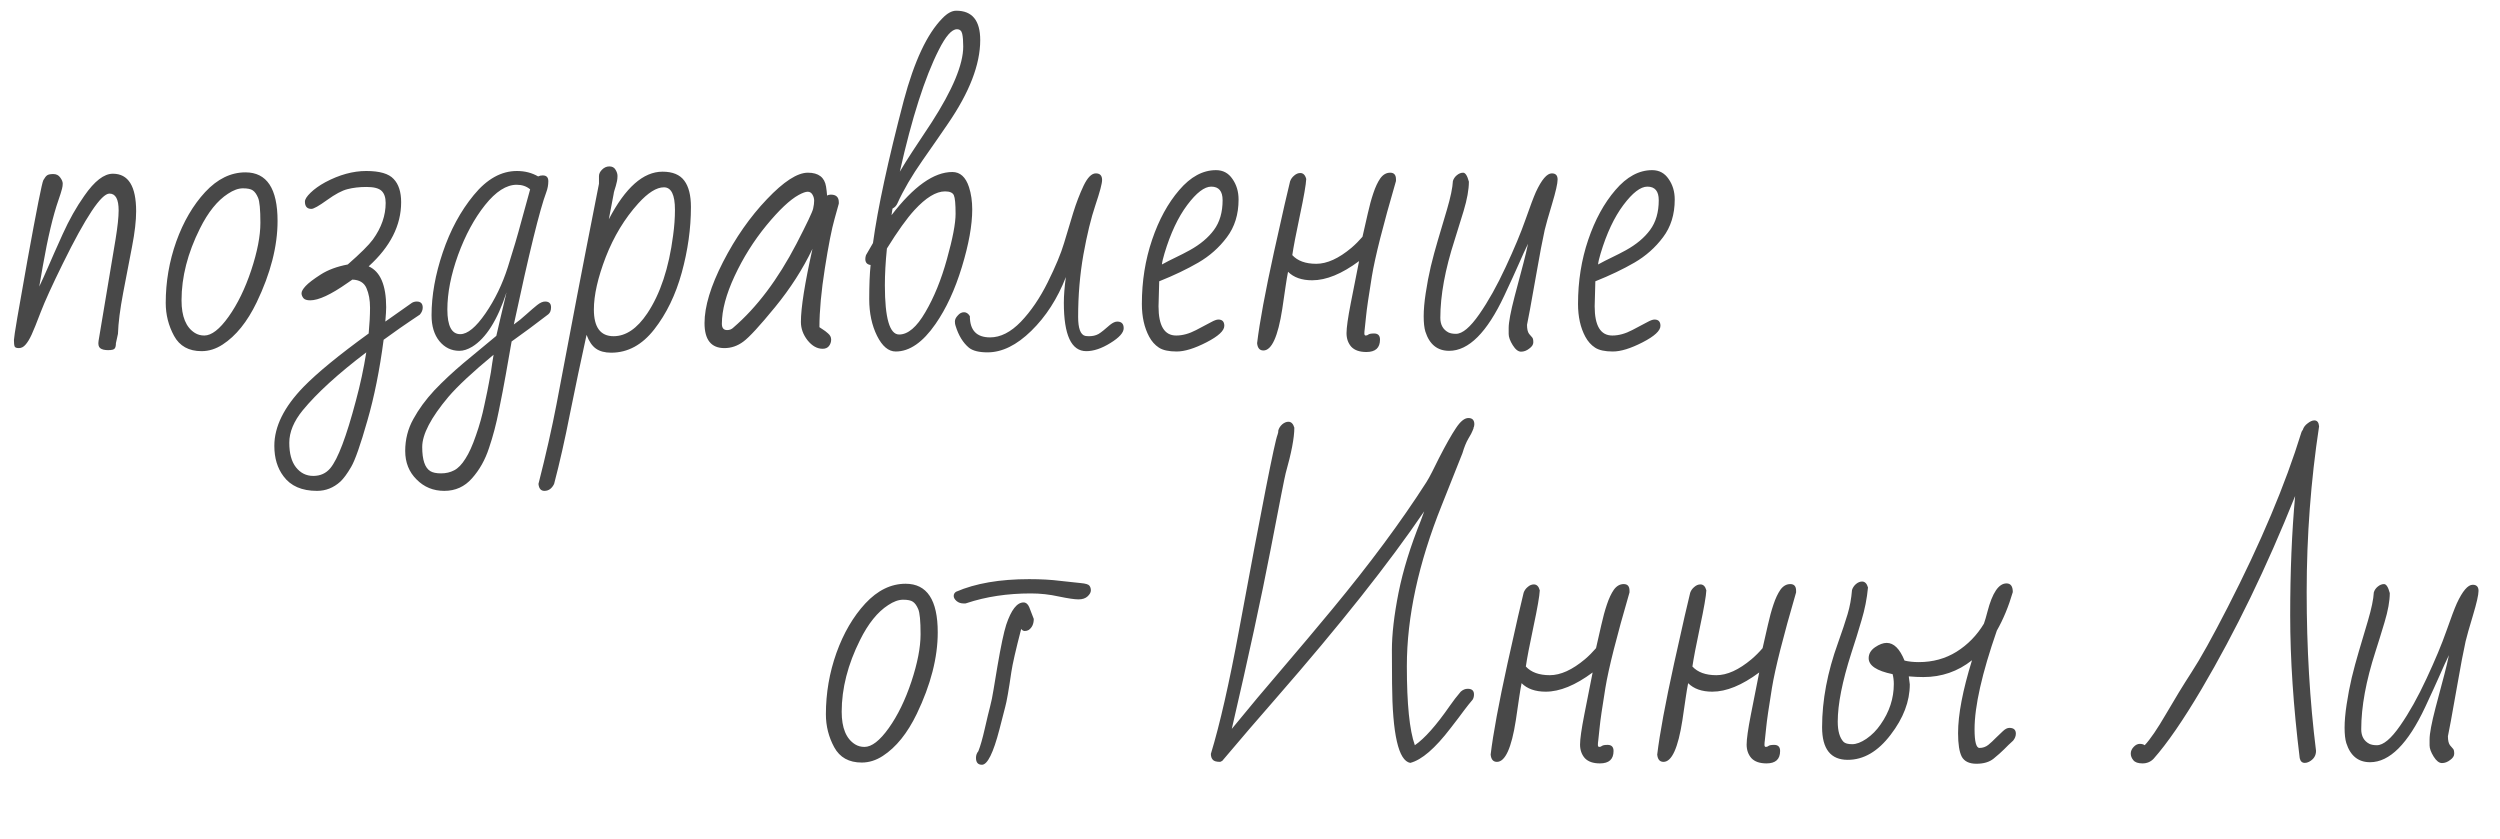 <?xml version="1.0" encoding="UTF-8"?> <svg xmlns="http://www.w3.org/2000/svg" width="158" height="53" viewBox="0 0 158 53" fill="none"> <path d="M7.498 13.299C7.498 12.59 7.305 12.235 6.918 12.235C6.402 12.235 5.418 13.714 3.964 16.672C3.305 18.011 2.843 19.024 2.578 19.712C2.32 20.392 2.127 20.872 1.998 21.151C1.869 21.431 1.74 21.642 1.611 21.785C1.49 21.928 1.35 22 1.192 22C1.042 22 0.952 21.964 0.924 21.893C0.895 21.814 0.881 21.678 0.881 21.484C0.881 21.284 1.167 19.594 1.74 16.414C2.32 13.227 2.653 11.551 2.739 11.387C2.832 11.222 2.915 11.118 2.986 11.075C3.058 11.025 3.187 11 3.373 11C3.559 11 3.702 11.072 3.803 11.215C3.91 11.358 3.964 11.487 3.964 11.602C3.964 11.709 3.95 11.816 3.921 11.924C3.871 12.117 3.796 12.357 3.695 12.644C3.352 13.625 3.022 15.014 2.707 16.811L2.481 18.111C2.646 17.768 2.832 17.356 3.04 16.876C3.248 16.389 3.556 15.694 3.964 14.792C4.372 13.89 4.827 13.084 5.328 12.375C5.973 11.444 6.574 10.979 7.133 10.979C8.114 10.979 8.604 11.77 8.604 13.352C8.604 13.947 8.519 14.688 8.347 15.576C8.182 16.464 7.996 17.435 7.788 18.487C7.588 19.54 7.477 20.41 7.455 21.098L7.326 21.689C7.326 21.846 7.301 21.957 7.251 22.021C7.208 22.093 7.068 22.129 6.832 22.129C6.603 22.129 6.435 22.086 6.327 22C6.227 21.914 6.195 21.76 6.23 21.538L7.305 15.114C7.434 14.319 7.498 13.714 7.498 13.299ZM15.512 10.893C16.865 10.893 17.542 11.917 17.542 13.965C17.542 15.562 17.102 17.277 16.221 19.11C15.626 20.342 14.91 21.23 14.072 21.774C13.643 22.054 13.199 22.193 12.74 22.193C11.931 22.193 11.351 21.871 11 21.227C10.649 20.582 10.474 19.887 10.474 19.143C10.474 17.811 10.696 16.518 11.14 15.265C11.591 14.011 12.2 12.969 12.966 12.139C13.739 11.308 14.588 10.893 15.512 10.893ZM12.633 14.448C11.859 15.995 11.473 17.506 11.473 18.981C11.473 20.006 11.755 20.693 12.321 21.044C12.493 21.151 12.69 21.205 12.912 21.205C13.37 21.205 13.883 20.808 14.448 20.013C15.014 19.218 15.49 18.24 15.877 17.08C16.264 15.913 16.457 14.914 16.457 14.083C16.457 13.245 16.407 12.715 16.307 12.493C16.213 12.271 16.102 12.117 15.974 12.031C15.852 11.945 15.644 11.902 15.351 11.902C15.064 11.902 14.749 12.017 14.405 12.246C13.739 12.676 13.148 13.41 12.633 14.448ZM19.68 13.202C19.408 13.202 19.271 13.048 19.271 12.74C19.271 12.597 19.39 12.411 19.626 12.182C19.869 11.945 20.181 11.723 20.561 11.516C21.449 11.043 22.311 10.807 23.149 10.807C23.994 10.807 24.571 10.975 24.879 11.312C25.194 11.641 25.352 12.132 25.352 12.783C25.352 14.244 24.668 15.594 23.3 16.833C24.037 17.162 24.406 18.025 24.406 19.422C24.406 19.608 24.388 19.909 24.352 20.324L26.028 19.143C26.121 19.085 26.225 19.057 26.34 19.057C26.59 19.057 26.716 19.186 26.716 19.443C26.716 19.594 26.655 19.741 26.533 19.884C26.476 19.927 26.279 20.059 25.942 20.281C25.613 20.496 25.047 20.894 24.245 21.474C23.994 23.386 23.651 25.094 23.214 26.598C22.784 28.109 22.444 29.079 22.193 29.509C21.943 29.939 21.713 30.25 21.506 30.443C21.076 30.83 20.586 31.023 20.034 31.023C19.075 31.023 18.369 30.715 17.918 30.1C17.531 29.591 17.338 28.95 17.338 28.177C17.338 26.959 17.954 25.717 19.186 24.449C20.052 23.561 21.424 22.437 23.3 21.076C23.357 20.467 23.386 19.923 23.386 19.443C23.386 18.963 23.311 18.552 23.16 18.208C23.01 17.864 22.713 17.685 22.269 17.671L21.957 17.886C20.919 18.616 20.134 18.981 19.605 18.981C19.397 18.981 19.254 18.935 19.175 18.842C19.096 18.741 19.057 18.638 19.057 18.53C19.057 18.416 19.143 18.265 19.314 18.079C19.494 17.886 19.812 17.642 20.27 17.349C20.729 17.055 21.298 16.844 21.979 16.715C22.781 16.013 23.311 15.487 23.568 15.136C24.105 14.391 24.374 13.621 24.374 12.826C24.374 12.482 24.288 12.228 24.116 12.063C23.944 11.899 23.629 11.816 23.171 11.816C22.713 11.816 22.308 11.863 21.957 11.956C21.613 12.042 21.184 12.271 20.668 12.644C20.152 13.016 19.823 13.202 19.68 13.202ZM22.494 25.319C22.766 24.317 22.985 23.3 23.149 22.269C21.373 23.615 20.034 24.836 19.132 25.932C18.566 26.626 18.283 27.31 18.283 27.983C18.283 28.657 18.423 29.172 18.702 29.53C18.989 29.895 19.354 30.078 19.798 30.078C20.242 30.078 20.6 29.917 20.872 29.595C21.352 29.022 21.893 27.597 22.494 25.319ZM34.45 19.057C34.701 19.057 34.826 19.178 34.826 19.422C34.826 19.622 34.769 19.769 34.654 19.862C33.845 20.485 33.072 21.058 32.334 21.581C32.212 22.269 32.09 22.96 31.969 23.654C31.847 24.349 31.7 25.115 31.528 25.953C31.364 26.791 31.156 27.579 30.905 28.316C30.662 29.061 30.304 29.699 29.831 30.229C29.366 30.759 28.782 31.023 28.08 31.023C27.385 31.023 26.802 30.784 26.329 30.304C25.849 29.831 25.609 29.23 25.609 28.499C25.609 27.769 25.781 27.095 26.125 26.48C26.462 25.864 26.902 25.262 27.446 24.675C27.998 24.095 28.614 23.518 29.294 22.945C29.981 22.38 30.672 21.807 31.367 21.227C31.439 20.904 31.528 20.518 31.636 20.066C31.743 19.615 31.869 19.085 32.012 18.477C31.439 20.231 30.715 21.377 29.842 21.914C29.555 22.086 29.287 22.172 29.036 22.172C28.528 22.172 28.105 21.968 27.769 21.56C27.439 21.151 27.274 20.607 27.274 19.927C27.274 18.674 27.511 17.349 27.983 15.952C28.456 14.549 29.108 13.342 29.939 12.332C30.769 11.315 31.679 10.807 32.667 10.807C33.168 10.807 33.616 10.921 34.01 11.15C34.096 11.107 34.192 11.086 34.3 11.086C34.536 11.086 34.654 11.208 34.654 11.451C34.654 11.688 34.611 11.92 34.525 12.149C34.117 13.231 33.433 16.017 32.474 20.507C32.739 20.321 33.004 20.106 33.269 19.862C33.541 19.619 33.766 19.425 33.945 19.282C34.132 19.132 34.3 19.057 34.45 19.057ZM28.95 16.113C28.499 17.366 28.273 18.516 28.273 19.561C28.273 20.6 28.546 21.119 29.09 21.119C29.548 21.119 30.078 20.682 30.68 19.809C31.281 18.935 31.754 17.957 32.098 16.876C32.441 15.795 32.724 14.835 32.946 13.997C33.175 13.152 33.362 12.475 33.505 11.967C33.276 11.773 32.993 11.677 32.656 11.677C32.005 11.677 31.338 12.103 30.658 12.955C29.978 13.807 29.409 14.86 28.95 16.113ZM31.195 22.419C29.863 23.522 28.911 24.41 28.338 25.083C27.235 26.394 26.684 27.45 26.684 28.252C26.684 29.061 26.855 29.57 27.199 29.777C27.35 29.87 27.575 29.917 27.876 29.917C28.184 29.917 28.46 29.852 28.703 29.724C28.954 29.595 29.19 29.351 29.412 28.993C29.641 28.642 29.863 28.152 30.078 27.521C30.3 26.898 30.479 26.254 30.615 25.588C30.759 24.929 30.852 24.474 30.895 24.224C30.945 23.973 30.988 23.744 31.023 23.536C31.059 23.328 31.088 23.131 31.109 22.945C31.138 22.766 31.167 22.591 31.195 22.419ZM38.478 13.857C39.524 11.852 40.656 10.85 41.873 10.85C42.51 10.85 42.969 11.039 43.248 11.419C43.527 11.791 43.667 12.346 43.667 13.084C43.667 14.438 43.474 15.82 43.087 17.23C42.7 18.634 42.12 19.83 41.347 20.818C40.58 21.799 39.675 22.29 38.629 22.29C38.228 22.29 37.906 22.204 37.662 22.032C37.419 21.86 37.222 21.57 37.071 21.162C36.706 22.824 36.359 24.474 36.029 26.114C35.707 27.761 35.37 29.251 35.02 30.583C34.876 30.877 34.672 31.023 34.407 31.023C34.185 31.023 34.06 30.877 34.031 30.583C34.504 28.728 34.883 27.052 35.17 25.556C35.456 24.059 35.675 22.91 35.825 22.107C35.983 21.305 36.201 20.156 36.48 18.659C36.767 17.155 37.225 14.806 37.855 11.612V11.129C37.855 10.986 37.92 10.85 38.049 10.721C38.185 10.585 38.339 10.517 38.511 10.517C38.69 10.517 38.819 10.585 38.898 10.721C38.983 10.857 39.026 10.989 39.026 11.118C39.026 11.24 39.016 11.351 38.994 11.451C38.973 11.551 38.948 11.652 38.919 11.752C38.89 11.845 38.862 11.938 38.833 12.031C38.804 12.124 38.786 12.207 38.779 12.278L38.478 13.857ZM37.533 19.561C37.533 20.686 37.949 21.248 38.779 21.248C39.553 21.248 40.262 20.768 40.906 19.809C41.73 18.577 42.274 16.937 42.539 14.889C42.618 14.323 42.657 13.779 42.657 13.256C42.657 12.31 42.425 11.838 41.959 11.838C41.493 11.838 40.953 12.178 40.337 12.858C39.477 13.811 38.794 14.939 38.285 16.242C37.784 17.546 37.533 18.652 37.533 19.561ZM45.783 22C44.945 22 44.526 21.474 44.526 20.421C44.526 19.368 44.917 18.079 45.697 16.554C46.485 15.021 47.409 13.7 48.469 12.59C49.529 11.473 50.392 10.914 51.058 10.914C51.731 10.914 52.114 11.208 52.207 11.795C52.236 11.974 52.257 12.164 52.272 12.364C52.336 12.321 52.415 12.3 52.508 12.3C52.844 12.3 53.013 12.461 53.013 12.783V12.869C53.013 12.891 52.923 13.213 52.744 13.836C52.565 14.459 52.361 15.497 52.132 16.951C51.903 18.405 51.788 19.648 51.788 20.679C51.852 20.722 51.928 20.772 52.014 20.829C52.1 20.879 52.207 20.962 52.336 21.076C52.465 21.184 52.529 21.312 52.529 21.463C52.529 21.613 52.483 21.749 52.39 21.871C52.297 21.986 52.164 22.043 51.992 22.043C51.641 22.043 51.323 21.864 51.036 21.506C50.757 21.148 50.617 20.761 50.617 20.346C50.617 19.451 50.861 17.911 51.348 15.727C50.739 17.001 49.951 18.23 48.984 19.411C48.018 20.593 47.348 21.32 46.976 21.592C46.61 21.864 46.213 22 45.783 22ZM45.622 20.464C45.622 20.729 45.733 20.861 45.955 20.861C46.113 20.861 46.245 20.808 46.352 20.7C47.835 19.425 49.163 17.66 50.338 15.404C51.004 14.115 51.355 13.374 51.391 13.181C51.434 12.987 51.455 12.823 51.455 12.687C51.455 12.55 51.419 12.421 51.348 12.3C51.276 12.178 51.176 12.117 51.047 12.117C50.918 12.117 50.728 12.185 50.477 12.321C49.926 12.622 49.246 13.263 48.437 14.244C47.634 15.225 46.965 16.292 46.428 17.445C45.891 18.598 45.622 19.605 45.622 20.464ZM60.435 0.677C61.445 0.677 61.95 1.296 61.95 2.535C61.95 4.075 61.27 5.837 59.909 7.82C59.53 8.379 58.996 9.149 58.309 10.13C57.628 11.104 57.098 12.01 56.719 12.848C56.654 12.998 56.55 13.109 56.407 13.181L56.343 13.6C57.739 11.781 59.021 10.871 60.188 10.871C60.683 10.871 61.033 11.19 61.241 11.827C61.377 12.25 61.445 12.719 61.445 13.234C61.445 14.23 61.227 15.444 60.79 16.876C60.353 18.308 59.798 19.508 59.125 20.475C58.323 21.635 57.485 22.215 56.611 22.215C56.153 22.215 55.759 21.885 55.43 21.227C55.1 20.561 54.935 19.787 54.935 18.906C54.935 18.018 54.964 17.299 55.022 16.747C54.8 16.718 54.688 16.593 54.688 16.371C54.688 16.292 54.703 16.21 54.731 16.124L55.172 15.361C55.473 13.156 56.121 10.155 57.116 6.359C57.782 3.867 58.595 2.134 59.555 1.16C59.863 0.838 60.156 0.677 60.435 0.677ZM55.924 18.036C55.924 20.106 56.225 21.141 56.826 21.141C57.385 21.141 57.936 20.672 58.48 19.733C59.032 18.795 59.487 17.678 59.845 16.382C60.21 15.079 60.393 14.122 60.393 13.514C60.393 12.898 60.357 12.508 60.285 12.343C60.214 12.178 60.027 12.096 59.727 12.096C59.161 12.096 58.516 12.49 57.793 13.277C57.313 13.8 56.733 14.609 56.053 15.705C55.967 16.543 55.924 17.32 55.924 18.036ZM59.329 3.158C58.448 4.898 57.628 7.462 56.869 10.85C57.105 10.449 57.367 10.03 57.653 9.593C57.947 9.156 58.352 8.544 58.867 7.756C60.206 5.679 60.876 4.075 60.876 2.943C60.876 2.592 60.855 2.324 60.812 2.138C60.769 1.944 60.658 1.848 60.478 1.848C60.149 1.848 59.766 2.285 59.329 3.158ZM61.295 19.98C61.295 20.876 61.721 21.323 62.573 21.323C63.232 21.323 63.88 20.994 64.518 20.335C65.155 19.669 65.721 18.838 66.215 17.843C66.709 16.847 67.053 16.024 67.246 15.372C67.439 14.713 67.633 14.072 67.826 13.449C68.019 12.826 68.238 12.257 68.481 11.741C68.732 11.218 68.99 10.957 69.255 10.957C69.52 10.957 69.652 11.097 69.652 11.376C69.652 11.598 69.513 12.124 69.233 12.955C68.954 13.779 68.7 14.824 68.471 16.092C68.249 17.352 68.138 18.663 68.138 20.023C68.138 20.747 68.284 21.148 68.578 21.227C68.65 21.241 68.736 21.248 68.836 21.248C68.943 21.248 69.044 21.237 69.137 21.216C69.237 21.194 69.334 21.159 69.427 21.108C69.52 21.051 69.624 20.976 69.738 20.883C69.853 20.783 69.993 20.664 70.157 20.528C70.329 20.392 70.48 20.324 70.608 20.324C70.88 20.324 71.017 20.464 71.017 20.743C71.017 21.023 70.737 21.334 70.179 21.678C69.627 22.021 69.119 22.193 68.653 22.193C67.708 22.193 67.235 21.176 67.235 19.143C67.235 18.67 67.278 18.126 67.364 17.51C66.834 18.87 66.104 20.006 65.173 20.915C64.249 21.817 63.329 22.269 62.412 22.269C61.875 22.269 61.485 22.172 61.241 21.979C60.862 21.663 60.579 21.201 60.393 20.593C60.364 20.521 60.35 20.428 60.35 20.314C60.35 20.192 60.41 20.066 60.532 19.938C60.647 19.801 60.779 19.733 60.93 19.733C61.073 19.733 61.195 19.816 61.295 19.98ZM77 20.195C77.251 20.195 77.376 20.328 77.376 20.593C77.376 20.901 77 21.248 76.248 21.635C75.496 22.021 74.87 22.215 74.368 22.215C73.867 22.215 73.491 22.133 73.24 21.968C72.99 21.803 72.785 21.574 72.628 21.28C72.32 20.707 72.166 20.016 72.166 19.207C72.166 17.775 72.381 16.425 72.811 15.157C73.24 13.89 73.813 12.841 74.529 12.01C75.245 11.172 76.019 10.753 76.85 10.753C77.294 10.753 77.641 10.939 77.892 11.312C78.149 11.677 78.278 12.11 78.278 12.611C78.278 13.55 78.031 14.344 77.537 14.996C77.05 15.648 76.449 16.181 75.732 16.597C75.016 17.012 74.193 17.406 73.262 17.778L73.219 19.357C73.219 20.589 73.591 21.205 74.336 21.205C74.737 21.205 75.156 21.09 75.593 20.861C76.037 20.625 76.356 20.457 76.549 20.356C76.742 20.249 76.893 20.195 77 20.195ZM77.269 12.654C77.269 12.081 77.029 11.795 76.549 11.795C76.119 11.795 75.614 12.182 75.034 12.955C74.454 13.729 73.974 14.749 73.595 16.017C73.502 16.325 73.448 16.557 73.434 16.715C73.72 16.557 74.014 16.407 74.314 16.264C74.615 16.12 74.909 15.97 75.195 15.812C75.854 15.447 76.363 15.021 76.721 14.534C77.086 14.04 77.269 13.413 77.269 12.654ZM87.216 21.463C87.216 21.986 86.929 22.247 86.356 22.247C85.927 22.247 85.608 22.136 85.4 21.914C85.2 21.685 85.1 21.398 85.1 21.055C85.1 20.711 85.189 20.081 85.368 19.164C85.554 18.24 85.73 17.352 85.894 16.5C84.806 17.309 83.818 17.714 82.93 17.714C82.271 17.714 81.762 17.535 81.404 17.177C81.354 17.427 81.304 17.725 81.254 18.068C81.204 18.412 81.132 18.899 81.039 19.529C80.767 21.277 80.37 22.15 79.847 22.15C79.61 22.15 79.478 21.996 79.449 21.689C79.607 20.371 79.961 18.455 80.513 15.941C81.071 13.421 81.412 11.927 81.533 11.462C81.583 11.319 81.669 11.197 81.791 11.097C81.913 10.989 82.042 10.935 82.178 10.935C82.364 10.935 82.489 11.061 82.554 11.312C82.539 11.655 82.407 12.418 82.156 13.6C81.906 14.781 81.745 15.623 81.673 16.124C82.009 16.489 82.514 16.672 83.188 16.672C83.868 16.672 84.609 16.335 85.411 15.662C85.662 15.447 85.894 15.214 86.109 14.964C86.224 14.47 86.335 13.983 86.442 13.503C86.55 13.016 86.668 12.583 86.797 12.203C86.926 11.816 87.073 11.505 87.237 11.269C87.409 11.032 87.617 10.914 87.86 10.914C88.104 10.914 88.226 11.054 88.226 11.333V11.44C87.409 14.241 86.901 16.253 86.7 17.477C86.5 18.702 86.378 19.54 86.335 19.991C86.292 20.442 86.263 20.715 86.249 20.808C86.235 20.894 86.228 20.983 86.228 21.076C86.228 21.162 86.256 21.205 86.314 21.205C86.378 21.205 86.435 21.184 86.485 21.141C86.543 21.098 86.661 21.076 86.84 21.076C87.091 21.076 87.216 21.205 87.216 21.463ZM98.076 10.957C98.32 10.957 98.441 11.086 98.441 11.344C98.441 11.594 98.323 12.114 98.087 12.901C97.851 13.682 97.697 14.226 97.625 14.534C97.561 14.835 97.482 15.222 97.389 15.694C97.303 16.16 97.217 16.636 97.131 17.123C97.045 17.61 96.952 18.129 96.852 18.681C96.758 19.232 96.644 19.848 96.508 20.528C96.508 20.793 96.551 20.983 96.637 21.098C96.73 21.205 96.798 21.284 96.841 21.334C96.884 21.384 96.905 21.484 96.905 21.635C96.905 21.778 96.819 21.91 96.647 22.032C96.483 22.161 96.311 22.226 96.132 22.226C95.953 22.226 95.777 22.09 95.606 21.817C95.434 21.538 95.348 21.302 95.348 21.108V20.732C95.348 20.367 95.473 19.701 95.724 18.734C95.981 17.76 96.168 17.059 96.282 16.629C96.397 16.192 96.493 15.784 96.572 15.404C96.393 15.77 96.2 16.192 95.992 16.672C95.784 17.145 95.477 17.818 95.068 18.691C93.98 21.012 92.82 22.172 91.588 22.172C90.843 22.172 90.342 21.767 90.084 20.958C90.012 20.722 89.977 20.399 89.977 19.991C89.977 19.576 90.019 19.085 90.106 18.52C90.191 17.947 90.299 17.384 90.428 16.833C90.564 16.274 90.711 15.73 90.868 15.2C91.026 14.67 91.219 14.019 91.448 13.245C91.677 12.464 91.803 11.863 91.824 11.44C91.867 11.297 91.95 11.175 92.071 11.075C92.2 10.968 92.333 10.914 92.469 10.914C92.612 10.914 92.734 11.104 92.834 11.483C92.834 11.977 92.723 12.593 92.501 13.331C92.279 14.069 92.089 14.681 91.932 15.168C91.33 17.03 91.029 18.67 91.029 20.088C91.029 20.525 91.201 20.833 91.545 21.012C91.667 21.069 91.824 21.098 92.018 21.098C92.426 21.098 92.916 20.686 93.489 19.862C94.062 19.039 94.617 18.047 95.154 16.887C95.699 15.719 96.118 14.717 96.411 13.879C96.705 13.041 96.923 12.461 97.066 12.139C97.432 11.351 97.768 10.957 98.076 10.957ZM104.564 20.195C104.815 20.195 104.94 20.328 104.94 20.593C104.94 20.901 104.564 21.248 103.812 21.635C103.061 22.021 102.434 22.215 101.933 22.215C101.431 22.215 101.055 22.133 100.805 21.968C100.554 21.803 100.35 21.574 100.192 21.28C99.884 20.707 99.731 20.016 99.731 19.207C99.731 17.775 99.945 16.425 100.375 15.157C100.805 13.89 101.378 12.841 102.094 12.01C102.81 11.172 103.583 10.753 104.414 10.753C104.858 10.753 105.205 10.939 105.456 11.312C105.714 11.677 105.843 12.11 105.843 12.611C105.843 13.55 105.596 14.344 105.102 14.996C104.615 15.648 104.013 16.181 103.297 16.597C102.581 17.012 101.757 17.406 100.826 17.778L100.783 19.357C100.783 20.589 101.156 21.205 101.9 21.205C102.301 21.205 102.72 21.09 103.157 20.861C103.601 20.625 103.92 20.457 104.113 20.356C104.307 20.249 104.457 20.195 104.564 20.195ZM104.833 12.654C104.833 12.081 104.593 11.795 104.113 11.795C103.684 11.795 103.179 12.182 102.599 12.955C102.019 13.729 101.539 14.749 101.159 16.017C101.066 16.325 101.012 16.557 100.998 16.715C101.285 16.557 101.578 16.407 101.879 16.264C102.18 16.12 102.473 15.97 102.76 15.812C103.419 15.447 103.927 15.021 104.285 14.534C104.65 14.04 104.833 13.413 104.833 12.654Z" fill="#484848"></path> <path d="M57.234 36.893C58.588 36.893 59.265 37.917 59.265 39.965C59.265 41.562 58.824 43.277 57.943 45.11C57.349 46.342 56.633 47.23 55.795 47.774C55.365 48.054 54.921 48.193 54.463 48.193C53.654 48.193 53.074 47.871 52.723 47.227C52.372 46.582 52.196 45.887 52.196 45.143C52.196 43.81 52.418 42.518 52.862 41.265C53.313 40.011 53.922 38.969 54.688 38.139C55.462 37.308 56.31 36.893 57.234 36.893ZM54.355 40.448C53.582 41.995 53.195 43.506 53.195 44.981C53.195 46.005 53.478 46.693 54.044 47.044C54.216 47.151 54.413 47.205 54.635 47.205C55.093 47.205 55.605 46.808 56.171 46.013C56.737 45.218 57.213 44.24 57.6 43.08C57.986 41.913 58.18 40.914 58.18 40.083C58.18 39.245 58.13 38.715 58.029 38.493C57.936 38.271 57.825 38.117 57.696 38.031C57.575 37.945 57.367 37.902 57.073 37.902C56.787 37.902 56.472 38.017 56.128 38.246C55.462 38.676 54.871 39.41 54.355 40.448ZM62.058 48.333C61.807 48.333 61.682 48.186 61.682 47.893C61.682 47.735 61.732 47.595 61.832 47.474C61.961 47.151 62.097 46.675 62.24 46.045C62.383 45.415 62.495 44.953 62.573 44.659C62.652 44.366 62.727 43.993 62.799 43.542L63.035 42.124C63.257 40.828 63.443 39.947 63.594 39.481C63.909 38.543 64.274 38.074 64.689 38.074C64.84 38.074 64.958 38.171 65.044 38.364L65.334 39.116C65.334 39.431 65.227 39.664 65.012 39.815C64.94 39.857 64.858 39.879 64.765 39.879C64.679 39.879 64.603 39.836 64.539 39.75C64.195 41.075 63.988 41.984 63.916 42.478C63.751 43.617 63.622 44.351 63.529 44.681C63.443 45.01 63.322 45.483 63.164 46.099C62.777 47.588 62.408 48.333 62.058 48.333ZM65.151 37.505C63.669 37.505 62.315 37.709 61.091 38.117C61.055 38.132 61.023 38.139 60.994 38.139H60.908C60.729 38.139 60.579 38.089 60.457 37.988C60.335 37.881 60.274 37.773 60.274 37.666C60.274 37.551 60.325 37.462 60.425 37.398C61.649 36.867 63.189 36.602 65.044 36.602C65.782 36.602 66.433 36.638 66.999 36.71C67.565 36.774 67.998 36.821 68.299 36.85C68.607 36.878 68.789 36.932 68.847 37.011C68.911 37.09 68.943 37.19 68.943 37.312C68.943 37.433 68.875 37.559 68.739 37.688C68.603 37.816 68.41 37.881 68.159 37.881C67.916 37.881 67.5 37.82 66.913 37.698C66.333 37.569 65.746 37.505 65.151 37.505ZM77.247 48.086L77.118 48.15C76.875 48.15 76.717 48.104 76.645 48.011C76.567 47.925 76.527 47.803 76.527 47.645C77.093 45.791 77.688 43.177 78.311 39.804C79.75 32.026 80.559 27.919 80.738 27.482C80.774 27.389 80.792 27.293 80.792 27.192C80.835 27.049 80.917 26.924 81.039 26.816C81.168 26.709 81.297 26.655 81.426 26.655C81.605 26.655 81.73 26.781 81.802 27.031C81.802 27.662 81.619 28.621 81.254 29.91C81.197 30.125 80.878 31.74 80.298 34.755C79.718 37.763 78.901 41.533 77.849 46.066C78.93 44.742 80.001 43.463 81.061 42.231C82.12 40.992 83.166 39.75 84.197 38.504C86.575 35.632 88.555 32.961 90.138 30.49C90.252 30.311 90.378 30.086 90.514 29.814C90.514 29.814 90.657 29.527 90.943 28.954C91.38 28.102 91.738 27.468 92.018 27.053C92.297 26.63 92.558 26.419 92.802 26.419C93.052 26.419 93.178 26.551 93.178 26.816C93.178 26.902 93.156 26.988 93.113 27.074H93.135C93.12 27.088 93.095 27.142 93.06 27.235C93.031 27.321 92.945 27.482 92.802 27.719C92.666 27.948 92.54 28.256 92.426 28.643C91.975 29.788 91.538 30.888 91.115 31.94C89.647 35.6 88.913 38.987 88.913 42.102C88.913 44.487 89.081 46.152 89.418 47.098C90.034 46.675 90.772 45.844 91.631 44.605C91.838 44.305 92.068 44.008 92.318 43.714C92.454 43.592 92.601 43.531 92.759 43.531C93.024 43.531 93.156 43.649 93.156 43.886C93.156 44.015 93.128 44.126 93.07 44.219C92.898 44.419 92.716 44.648 92.522 44.906C92.336 45.164 92.053 45.536 91.674 46.023C90.7 47.298 89.851 48.029 89.128 48.215C88.383 48.079 88 46.403 87.978 43.188C87.971 42.779 87.968 42.078 87.968 41.082C87.968 40.087 88.107 38.88 88.387 37.462C88.673 36.037 89.142 34.519 89.794 32.907L90.009 32.316C87.796 35.575 84.677 39.51 80.652 44.122C79.542 45.39 78.407 46.711 77.247 48.086ZM101.976 47.463C101.976 47.986 101.689 48.247 101.116 48.247C100.687 48.247 100.368 48.136 100.16 47.914C99.96 47.685 99.859 47.398 99.859 47.055C99.859 46.711 99.949 46.081 100.128 45.164C100.314 44.24 100.49 43.352 100.654 42.5C99.566 43.309 98.578 43.714 97.689 43.714C97.031 43.714 96.522 43.535 96.164 43.177C96.114 43.427 96.064 43.725 96.014 44.068C95.963 44.412 95.892 44.899 95.799 45.529C95.527 47.277 95.129 48.15 94.606 48.15C94.37 48.15 94.238 47.996 94.209 47.688C94.367 46.371 94.721 44.455 95.272 41.941C95.831 39.421 96.171 37.927 96.293 37.462C96.343 37.319 96.429 37.197 96.551 37.097C96.672 36.989 96.801 36.935 96.938 36.935C97.124 36.935 97.249 37.061 97.314 37.312C97.299 37.655 97.167 38.418 96.916 39.6C96.665 40.781 96.504 41.623 96.433 42.124C96.769 42.489 97.274 42.672 97.947 42.672C98.628 42.672 99.369 42.335 100.171 41.662C100.422 41.447 100.654 41.215 100.869 40.964C100.984 40.47 101.095 39.983 101.202 39.503C101.31 39.016 101.428 38.583 101.557 38.203C101.686 37.816 101.832 37.505 101.997 37.269C102.169 37.032 102.377 36.914 102.62 36.914C102.864 36.914 102.985 37.054 102.985 37.333V37.44C102.169 40.241 101.66 42.253 101.46 43.477C101.259 44.702 101.138 45.54 101.095 45.991C101.052 46.442 101.023 46.715 101.009 46.808C100.994 46.894 100.987 46.983 100.987 47.076C100.987 47.162 101.016 47.205 101.073 47.205C101.138 47.205 101.195 47.184 101.245 47.141C101.302 47.098 101.421 47.076 101.6 47.076C101.85 47.076 101.976 47.205 101.976 47.463ZM112.503 47.463C112.503 47.986 112.216 48.247 111.644 48.247C111.214 48.247 110.895 48.136 110.688 47.914C110.487 47.685 110.387 47.398 110.387 47.055C110.387 46.711 110.476 46.081 110.655 45.164C110.841 44.24 111.017 43.352 111.182 42.5C110.093 43.309 109.105 43.714 108.217 43.714C107.558 43.714 107.049 43.535 106.691 43.177C106.641 43.427 106.591 43.725 106.541 44.068C106.491 44.412 106.419 44.899 106.326 45.529C106.054 47.277 105.657 48.15 105.134 48.15C104.897 48.15 104.765 47.996 104.736 47.688C104.894 46.371 105.248 44.455 105.8 41.941C106.358 39.421 106.699 37.927 106.82 37.462C106.87 37.319 106.956 37.197 107.078 37.097C107.2 36.989 107.329 36.935 107.465 36.935C107.651 36.935 107.776 37.061 107.841 37.312C107.826 37.655 107.694 38.418 107.443 39.6C107.193 40.781 107.032 41.623 106.96 42.124C107.297 42.489 107.801 42.672 108.475 42.672C109.155 42.672 109.896 42.335 110.698 41.662C110.949 41.447 111.182 41.215 111.396 40.964C111.511 40.47 111.622 39.983 111.729 39.503C111.837 39.016 111.955 38.583 112.084 38.203C112.213 37.816 112.36 37.505 112.524 37.269C112.696 37.032 112.904 36.914 113.147 36.914C113.391 36.914 113.513 37.054 113.513 37.333V37.44C112.696 40.241 112.188 42.253 111.987 43.477C111.787 44.702 111.665 45.54 111.622 45.991C111.579 46.442 111.55 46.715 111.536 46.808C111.522 46.894 111.515 46.983 111.515 47.076C111.515 47.162 111.543 47.205 111.601 47.205C111.665 47.205 111.722 47.184 111.772 47.141C111.83 47.098 111.948 47.076 112.127 47.076C112.378 47.076 112.503 47.205 112.503 47.463ZM116.778 48.022C115.697 48.022 115.156 47.334 115.156 45.959C115.156 44.255 115.493 42.475 116.166 40.62C116.424 39.897 116.624 39.295 116.768 38.815C116.911 38.336 117.004 37.827 117.047 37.29C117.09 37.147 117.172 37.022 117.294 36.914C117.423 36.807 117.552 36.753 117.681 36.753C117.86 36.753 117.985 36.878 118.057 37.129C117.992 37.824 117.856 38.515 117.648 39.202C117.448 39.89 117.233 40.581 117.004 41.275C116.431 43.066 116.145 44.509 116.145 45.605C116.145 46.199 116.266 46.625 116.51 46.883C116.61 46.983 116.793 47.033 117.058 47.033C117.323 47.033 117.623 46.919 117.96 46.69C118.304 46.453 118.601 46.152 118.852 45.787C119.41 44.992 119.689 44.14 119.689 43.23C119.689 43.008 119.664 42.801 119.614 42.607C118.604 42.4 118.1 42.063 118.1 41.598C118.1 41.325 118.232 41.096 118.497 40.91C118.769 40.724 119.016 40.631 119.238 40.631C119.689 40.631 120.065 41.003 120.366 41.748C120.624 41.812 120.925 41.845 121.269 41.845C122.157 41.845 122.951 41.626 123.653 41.19C124.362 40.745 124.939 40.155 125.383 39.417C125.454 39.217 125.53 38.962 125.608 38.654C125.916 37.465 126.317 36.871 126.812 36.871C127.076 36.871 127.209 37.054 127.209 37.419C126.944 38.328 126.607 39.141 126.199 39.857C125.261 42.557 124.792 44.634 124.792 46.088C124.792 46.876 124.896 47.27 125.104 47.27C125.311 47.27 125.497 47.205 125.662 47.076C125.827 46.94 125.984 46.793 126.135 46.636C126.292 46.478 126.443 46.335 126.586 46.206C126.729 46.07 126.865 46.002 126.994 46.002C127.266 46.002 127.402 46.124 127.402 46.367C127.402 46.518 127.345 46.664 127.23 46.808C127.023 46.994 126.833 47.176 126.661 47.355C126.489 47.527 126.267 47.724 125.995 47.946C125.73 48.161 125.368 48.269 124.91 48.269C124.459 48.269 124.151 48.122 123.986 47.828C123.829 47.527 123.75 47.03 123.75 46.335C123.75 45.16 124.044 43.624 124.631 41.727C123.736 42.435 122.712 42.79 121.559 42.79C121.272 42.79 120.964 42.776 120.635 42.747L120.699 43.252C120.699 44.326 120.295 45.39 119.485 46.442C118.683 47.495 117.781 48.022 116.778 48.022ZM145.535 27.171C145.585 27.006 145.689 26.866 145.847 26.752C146.004 26.63 146.144 26.569 146.266 26.569C146.445 26.569 146.545 26.695 146.566 26.945C146.044 30.383 145.782 33.874 145.782 37.419C145.782 40.957 145.979 44.301 146.373 47.452C146.373 47.76 146.223 47.993 145.922 48.15C145.836 48.193 145.75 48.215 145.664 48.215C145.492 48.215 145.385 48.115 145.342 47.914C144.941 44.663 144.74 41.658 144.74 38.901C144.74 36.137 144.844 33.62 145.052 31.35C143.261 35.833 141.292 39.897 139.144 43.542C137.976 45.519 136.963 46.99 136.104 47.957C135.917 48.15 135.685 48.247 135.405 48.247C135.126 48.247 134.933 48.179 134.825 48.043C134.718 47.914 134.664 47.774 134.664 47.624C134.664 47.474 134.725 47.334 134.847 47.205C134.968 47.076 135.097 47.012 135.233 47.012C135.362 47.012 135.466 47.04 135.545 47.098C135.896 46.725 136.343 46.07 136.888 45.132C137.432 44.194 137.973 43.309 138.51 42.478C139.054 41.648 139.813 40.283 140.787 38.386C142.885 34.297 144.439 30.608 145.449 27.321C145.464 27.3 145.474 27.275 145.481 27.246C145.496 27.217 145.514 27.192 145.535 27.171ZM156.277 36.957C156.521 36.957 156.643 37.086 156.643 37.344C156.643 37.594 156.524 38.114 156.288 38.901C156.052 39.682 155.898 40.226 155.826 40.534C155.762 40.835 155.683 41.222 155.59 41.694C155.504 42.16 155.418 42.636 155.332 43.123C155.246 43.61 155.153 44.129 155.053 44.681C154.96 45.232 154.845 45.848 154.709 46.528C154.709 46.793 154.752 46.983 154.838 47.098C154.931 47.205 154.999 47.284 155.042 47.334C155.085 47.384 155.106 47.484 155.106 47.635C155.106 47.778 155.021 47.91 154.849 48.032C154.684 48.161 154.512 48.226 154.333 48.226C154.154 48.226 153.979 48.09 153.807 47.817C153.635 47.538 153.549 47.302 153.549 47.108V46.732C153.549 46.367 153.674 45.701 153.925 44.734C154.183 43.76 154.369 43.059 154.483 42.629C154.598 42.192 154.695 41.784 154.773 41.404C154.594 41.77 154.401 42.192 154.193 42.672C153.986 43.145 153.678 43.818 153.27 44.691C152.181 47.012 151.021 48.172 149.789 48.172C149.044 48.172 148.543 47.767 148.285 46.958C148.214 46.722 148.178 46.399 148.178 45.991C148.178 45.576 148.221 45.085 148.307 44.52C148.393 43.947 148.5 43.384 148.629 42.833C148.765 42.274 148.912 41.73 149.069 41.2C149.227 40.67 149.42 40.019 149.649 39.245C149.879 38.465 150.004 37.863 150.025 37.44C150.068 37.297 150.151 37.175 150.272 37.075C150.401 36.968 150.534 36.914 150.67 36.914C150.813 36.914 150.935 37.104 151.035 37.483C151.035 37.977 150.924 38.593 150.702 39.331C150.48 40.069 150.29 40.681 150.133 41.168C149.531 43.03 149.23 44.67 149.23 46.088C149.23 46.525 149.402 46.833 149.746 47.012C149.868 47.069 150.025 47.098 150.219 47.098C150.627 47.098 151.118 46.686 151.69 45.862C152.263 45.039 152.818 44.047 153.355 42.887C153.9 41.719 154.319 40.717 154.612 39.879C154.906 39.041 155.124 38.461 155.268 38.139C155.633 37.351 155.969 36.957 156.277 36.957Z" fill="#484848"></path> </svg> 